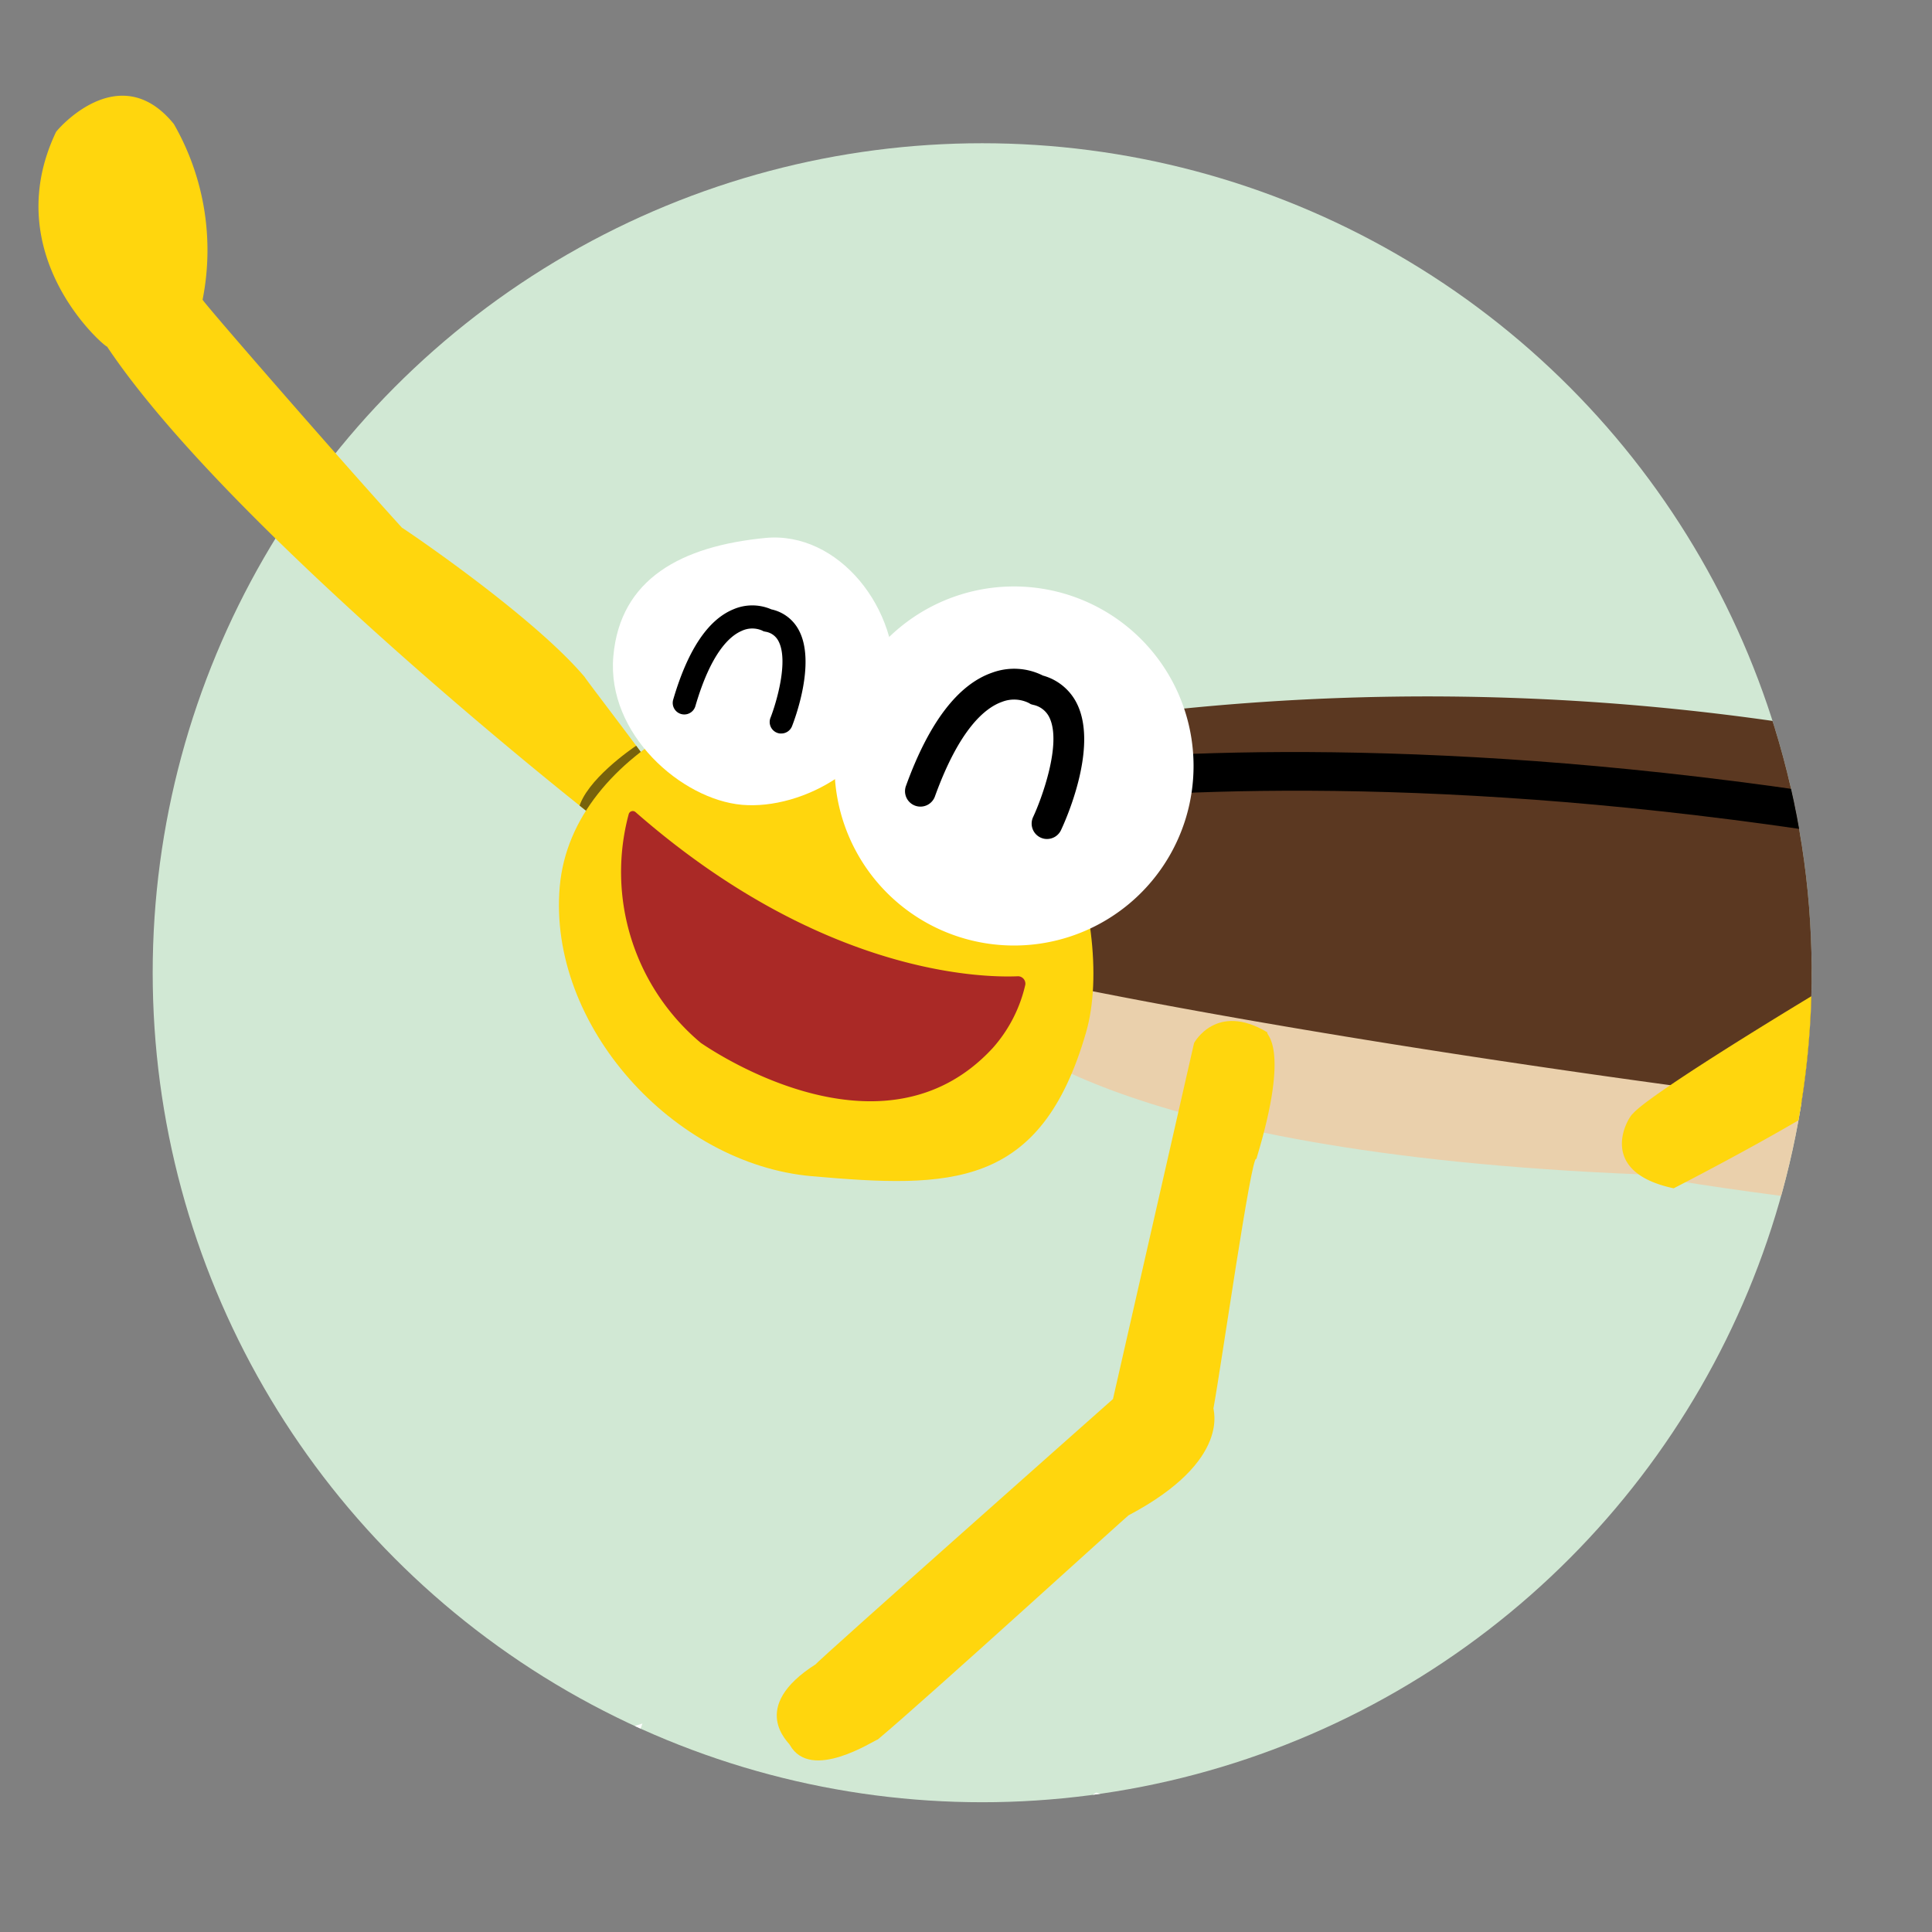 <svg xmlns="http://www.w3.org/2000/svg" xmlns:xlink="http://www.w3.org/1999/xlink" width="92" height="92" viewBox="0 0 92 92">
  <rect x="0" y="0" width="92" height="92" fill="#808080" stroke="none"/>
  <defs>
    <clipPath id="clip-path">
      <rect id="長方形_878" data-name="長方形 878" width="92" height="92" transform="translate(181.729 678.179)" fill="none"/>
    </clipPath>
    <clipPath id="clip-path-2">
      <path id="パス_2869" data-name="パス 2869" d="M39.5,0A39.5,39.5,0,1,1,0,39.5C0,31.014-15.072,4.688-10.357-1.976-3.365-11.863,26.171,0,39.5,0Z" transform="translate(200 696)" fill="#f3edd6"/>
    </clipPath>
    <clipPath id="clip-path-3">
      <rect id="長方形_48" data-name="長方形 48" width="149.372" height="88.65" fill="none"/>
    </clipPath>
    <clipPath id="clip-path-4">
      <path id="パス_330" data-name="パス 330" d="M75.5,63.415c.128-.011,20.587-.655,42.153,11.615,0,.562,3.747,4.965-44.588,4.965-.281.281-26.7-.562-45.243-2.81a63.855,63.855,0,0,1-2.279-11.451,113.88,113.88,0,0,1,30.633-4.011A108.294,108.294,0,0,1,75.5,63.415" transform="translate(-25.543 -61.722)" fill="none"/>
    </clipPath>
    <clipPath id="clip-path-6">
      <path id="パス_337" data-name="パス 337" d="M328.177,1.139a12.062,12.062,0,0,1,2.092,8.212c-.062.031,7.088,6.931,10.4,9.992-.031-.032,6.552,3.6,9.3,6.338-.062-.031,2.685,2.967,3.31,3.716-.062.062-2.311,2.841-2.311,2.841l-.394-.23s-18.09-11.853-24.647-20.034a9.027,9.027,0,0,1-3.861-6.99V4.907a8.384,8.384,0,0,1,.551-2.894C322.6,2.013,323.986,0,325.851,0a3.219,3.219,0,0,1,2.326,1.138" transform="translate(-322.068 -0.001)" fill="none"/>
    </clipPath>
  </defs>
  <g id="name-waterStrider" transform="translate(-181.729 -678.179)">
    <g id="マスクグループ_15" data-name="マスクグループ 15" clip-path="url(#clip-path)">
      <g id="グループ_5616" data-name="グループ 5616" transform="translate(-11 -11)">
        <circle id="楕円形_4" data-name="楕円形 4" cx="39.5" cy="39.5" r="39.5" transform="translate(200 696)" fill="#d1e8d4"/>
        <g id="マスクグループ_5" data-name="マスクグループ 5" clip-path="url(#clip-path-2)">
          <g id="アメンボ" transform="translate(195.021 693.418) rotate(4.992)">
            <g id="グループ_108" data-name="グループ 108">
              <g id="グループ_107" data-name="グループ 107" clip-path="url(#clip-path-3)">
                <path id="パス_327" data-name="パス 327" d="M29.983,99.3s5.62,5.745,31.6,4.5c-.125.125,40.84,3.622,58.2-7.619-.125-.125-87.3-3.122-87.3-3.122Z" transform="translate(18.59 -58.918)" fill="#ead0ac"/>
                <path id="パス_328" data-name="パス 328" d="M25.543,65.734A116.459,116.459,0,0,1,75.5,63.415c-.187,0,20.42-.75,42.152,11.615,0,.562,3.747,4.965-44.587,4.965-.281.281-26.7-.562-45.243-2.81a63.838,63.838,0,0,1-2.279-11.451" transform="translate(22.281 -39.078)" fill="#5b3821"/>
              </g>
            </g>
            <g id="グループ_110" data-name="グループ 110" transform="translate(47.824 22.644)">
              <g id="グループ_109" data-name="グループ 109" clip-path="url(#clip-path-4)">
                <path id="パス_329" data-name="パス 329" d="M117.966,81.878l.525-1.758C88.763,71.247,65.007,69.78,50.312,70.106,34.346,70.464,25.55,72.895,25.183,73l.5,1.765c.088-.025,9-2.48,24.759-2.825,14.547-.321,38.07,1.148,67.527,9.94" transform="translate(-26.181 -67.004)"/>
              </g>
            </g>
            <g id="グループ_112" data-name="グループ 112">
              <g id="グループ_111" data-name="グループ 111" clip-path="url(#clip-path-3)">
                <path id="パス_331" data-name="パス 331" d="M252.11,125.562l2.373-17.236s.874-2.061,3.435-.812c-.125.125,1.187.437,0,6.057-.25-.339-.812,10.054-1,11.99-.062,0,1.155,2.373-3.575,5.433.015-.062-8.665,9.367-10.975,11.678-.187.062-3,2.311-4.153.624-.032-.094-2.155-1.6.9-3.939-.063-.026,12.989-13.8,12.989-13.8" transform="translate(-196.169 -67.816)" fill="#ffd60d"/>
                <path id="パス_332" data-name="パス 332" d="M125.4,102.233s7.259-4.551,8.571-6.116c0,.121.7-1,.984,1.854-.094.047,6.182,27.633,7.915,29.506,0,0,3.466,4.262,5.2-.609a113.217,113.217,0,0,1-5.9-18.687c-.094.047-2.623-10.913-3.606-14.706,0,.047-.609-5.012-3.887-3.419-.047-.094-10.679,7.587-11.522,8.805-.187.14-1.592,2.9,2.248,3.372" transform="translate(-43.731 -56.82)" fill="#ffd60d"/>
                <path id="パス_333" data-name="パス 333" d="M38.83,106.917s7.119-2.857,8.852-4.543c0,.047,5.386,7.681,7.353,10.866,4.356,6.885,8.243,13.489,9.367,13.77,1.686.422,4.168.984,3.934-2.529-.047.094-11.381-16.017-14.145-21.17.047-.094-4.168-6.276-5.1-6.6.094.094-1.64-.562-5.012,2.155-.047.094-5.9,3.372-7.494,4.824-.094.187-1.78,2.95,2.248,3.231" transform="translate(67.756 -61.223)" fill="#ffd60d"/>
                <path id="パス_334" data-name="パス 334" d="M350.576,32.006s-18.09-11.853-24.648-20.034c-.062.062-5.589-3.84-3.31-9.96-.031,0,2.654-3.872,5.558-.874a12.064,12.064,0,0,1,2.092,8.212c-.062.031,7.088,6.932,10.4,9.992-.031-.031,6.552,3.6,9.3,6.339-.062-.031,2.685,2.966,3.31,3.715-.063.063-2.311,2.841-2.311,2.841Z" transform="translate(-322.068)" fill="#ffd60d"/>
              </g>
            </g>
            <g id="グループ_114" data-name="グループ 114">
              <g id="グループ_113" data-name="グループ 113" clip-path="url(#clip-path-6)">
                <path id="パス_335" data-name="パス 335" d="M325.378,79.016s-2.147,1.729-2.354,3.017" transform="translate(-294.516 -50.027)" fill="#776518"/>
                <path id="パス_336" data-name="パス 336" d="M323.12,81.6c.152-.941,1.656-2.333,2.222-2.79l-.46-.572c-.231.186-2.263,1.858-2.486,3.245Z" transform="translate(-294.25 -49.534)" fill="#77620c"/>
              </g>
            </g>
            <g id="グループ_116" data-name="グループ 116">
              <g id="グループ_115" data-name="グループ 115" clip-path="url(#clip-path-3)">
                <path id="パス_338" data-name="パス 338" d="M261.862,77.879c0,6.622,6.539,12.692,13.161,12.692s10.913-.328,12.411-7.962c1.046-5.327-3.325-16.018-10.491-16.018-6.622,0-15.081,4.666-15.081,11.287" transform="translate(-234.287 -42.161)" fill="#ffd60d"/>
                <path id="パス_339" data-name="パス 339" d="M289.958,93c-1.766.228-9.371.7-18.808-6.206a.2.2,0,0,0-.312.116,10.618,10.618,0,0,0,4.38,10.572c-.047-.047,8.992,5.339,13.863-.984a6.8,6.8,0,0,0,1.277-3.135.355.355,0,0,0-.4-.364" transform="translate(-240.29 -54.927)" fill="#aa2926"/>
                <path id="パス_340" data-name="パス 340" d="M291,56.065c0,3.717,3.835,6.51,6.721,6.51s6.721-2.5,6.721-6.216-3.278-7.179-6.721-6.54c-3.937.732-6.721,2.528-6.721,6.245" transform="translate(-261.837 -31.494)" fill="#fff"/>
                <path id="パス_341" data-name="パス 341" d="M251.3,61.718a8.549,8.549,0,1,0,8.547-8.4,8.549,8.549,0,0,0-8.547,8.4" transform="translate(-211.222 -33.755)" fill="#fff"/>
                <path id="パス_342" data-name="パス 342" d="M272.639,71.973a.735.735,0,0,0,.688-.479c.149-.4,1.426-4,.266-6.012a2.558,2.558,0,0,0-1.763-1.247,3.045,3.045,0,0,0-2.428.076c-1.571.708-2.785,2.629-3.608,5.71a.734.734,0,1,0,1.418.378c.872-3.269,1.994-4.385,2.781-4.745a1.583,1.583,0,0,1,1.287-.057l.094.045.111.022a1.1,1.1,0,0,1,.837.552c.693,1.2-.055,3.913-.371,4.769a.735.735,0,0,0,.688.989" transform="translate(-222.208 -40.532)"/>
                <path id="パス_343" data-name="パス 343" d="M307.9,64.752a.551.551,0,0,0,.527-.393c.094-.317.892-3.131-.085-4.6a1.93,1.93,0,0,0-1.378-.857,2.276,2.276,0,0,0-1.816.161c-1.159.607-1.989,2.131-2.468,4.529a.55.55,0,1,0,1.079.216c.509-2.551,1.309-3.456,1.89-3.765a1.177,1.177,0,0,1,.96-.1l.073.03.085.012a.838.838,0,0,1,.656.38c.59.887.162,2.959-.052,3.682a.551.551,0,0,0,.371.685.569.569,0,0,0,.157.023" transform="translate(-270.498 -37.214)"/>
                <path id="パス_344" data-name="パス 344" d="M249.836,204.634c-3.174,1.211-3.8,4.039-3.892,6.635a3.53,3.53,0,0,0,1.51,2.451,20.069,20.069,0,0,0,9.646,3.98c2.592.365,5.132.9,7.86.058,2.333-.723,4.675-1.29,6.8-3.553a8.814,8.814,0,0,0,2.162-6.841c-.065-.439-.589-.706-.958-.933a5.815,5.815,0,0,0-1.323-.4c-.975.7-1.282,1.678-.555,3.588a2.2,2.2,0,0,1-.647,2.571,9.8,9.8,0,0,1-7.074,3.279,17.742,17.742,0,0,1-5.261-.266,75.784,75.784,0,0,1-8.148-2.827,3.178,3.178,0,0,1-1.371-1.435,2.653,2.653,0,0,1-.075-1.624c.371-1.538.852-3.054,1.319-4.681" transform="translate(-214.861 -129.559)" fill="#fff"/>
                <path id="パス_346" data-name="パス 346" d="M92.69,192.393c-3.174,1.211-3.8,4.039-3.891,6.635a3.528,3.528,0,0,0,1.51,2.451,20.07,20.07,0,0,0,9.649,3.981c2.592.365,5.132.9,7.86.058,2.333-.723,4.675-1.29,6.8-3.552a8.815,8.815,0,0,0,2.162-6.841c-.065-.439-.589-.706-.958-.933a5.817,5.817,0,0,0-1.323-.4c-.976.7-1.282,1.679-.555,3.588a2.2,2.2,0,0,1-.647,2.571,9.8,9.8,0,0,1-7.075,3.279,17.753,17.753,0,0,1-5.261-.266,75.792,75.792,0,0,1-8.148-2.827,3.177,3.177,0,0,1-1.371-1.435,2.652,2.652,0,0,1-.075-1.624c.371-1.538.852-3.054,1.319-4.681" transform="translate(-0.062 -121.808)" fill="#fff"/>
                <path id="パス_347" data-name="パス 347" d="M101.132,193.9a1.983,1.983,0,0,0,.207,2.376,5.624,5.624,0,0,0,4.721,2.055c2.06.044,4.1.278,6.154.349a8.09,8.09,0,0,0,5.888-2.526,3.512,3.512,0,0,0,1.025-3.958,11.326,11.326,0,0,0-1.516-2.757c-.712-.891-1.6-.63-3.447-.362.393.421,1.7,2.142,2.092,2.562a2.311,2.311,0,0,1-.833,3.788,8.918,8.918,0,0,1-4.054.51,40.518,40.518,0,0,1-6.379-1.138c-.469-.12-1.053-.064-1.148-.746-.084-.58-.233-.723-.392-1.9a1.257,1.257,0,0,0-1.386.39,3.973,3.973,0,0,0-.931,1.36" transform="translate(-6.998 -119.55)" fill="#fff"/>
                <path id="パス_348" data-name="パス 348" d="M2.824,171.522c-2.916,1.744-3.043,4.638-2.68,7.21a3.529,3.529,0,0,0,1.913,2.152,20.066,20.066,0,0,0,10.193,2.245c2.616-.091,5.21,0,7.751-1.308,2.172-1.117,4.38-2.082,6.082-4.68a8.816,8.816,0,0,0,.941-7.113c-.139-.421-.7-.593-1.1-.753a5.829,5.829,0,0,0-1.373-.167c-.839.86-.971,1.875.077,3.629a2.2,2.2,0,0,1-.191,2.644,9.8,9.8,0,0,1-6.4,4.457,17.748,17.748,0,0,1-5.227.652A75.794,75.794,0,0,1,4.3,179.121a3.178,3.178,0,0,1-1.6-1.175,2.654,2.654,0,0,1-.356-1.586c.1-1.579.309-3.155.486-4.839" transform="translate(121.978 -107.067)" fill="#fff"/>
                <path id="パス_349" data-name="パス 349" d="M12.392,171.862a1.984,1.984,0,0,0,.616,2.3,5.626,5.626,0,0,0,5.006,1.2c2.037-.314,4.082-.438,6.122-.725a8.089,8.089,0,0,0,5.359-3.51,3.512,3.512,0,0,0,.322-4.076,11.321,11.321,0,0,0-1.972-2.451c-.856-.754-1.681-.344-3.457.241.46.346,2.048,1.814,2.5,2.16a2.311,2.311,0,0,1-.162,3.875,8.909,8.909,0,0,1-3.9,1.206,40.51,40.51,0,0,1-6.48-.012c-.483-.037-1.049.119-1.261-.535-.183-.557-.354-.672-.717-1.807a1.264,1.264,0,0,0-1.3.624,3.976,3.976,0,0,0-.681,1.5" transform="translate(114.548 -103.958)" fill="#fff"/>
              </g>
            </g>
          </g>
        </g>
      </g>
    </g>
  </g>
</svg>
